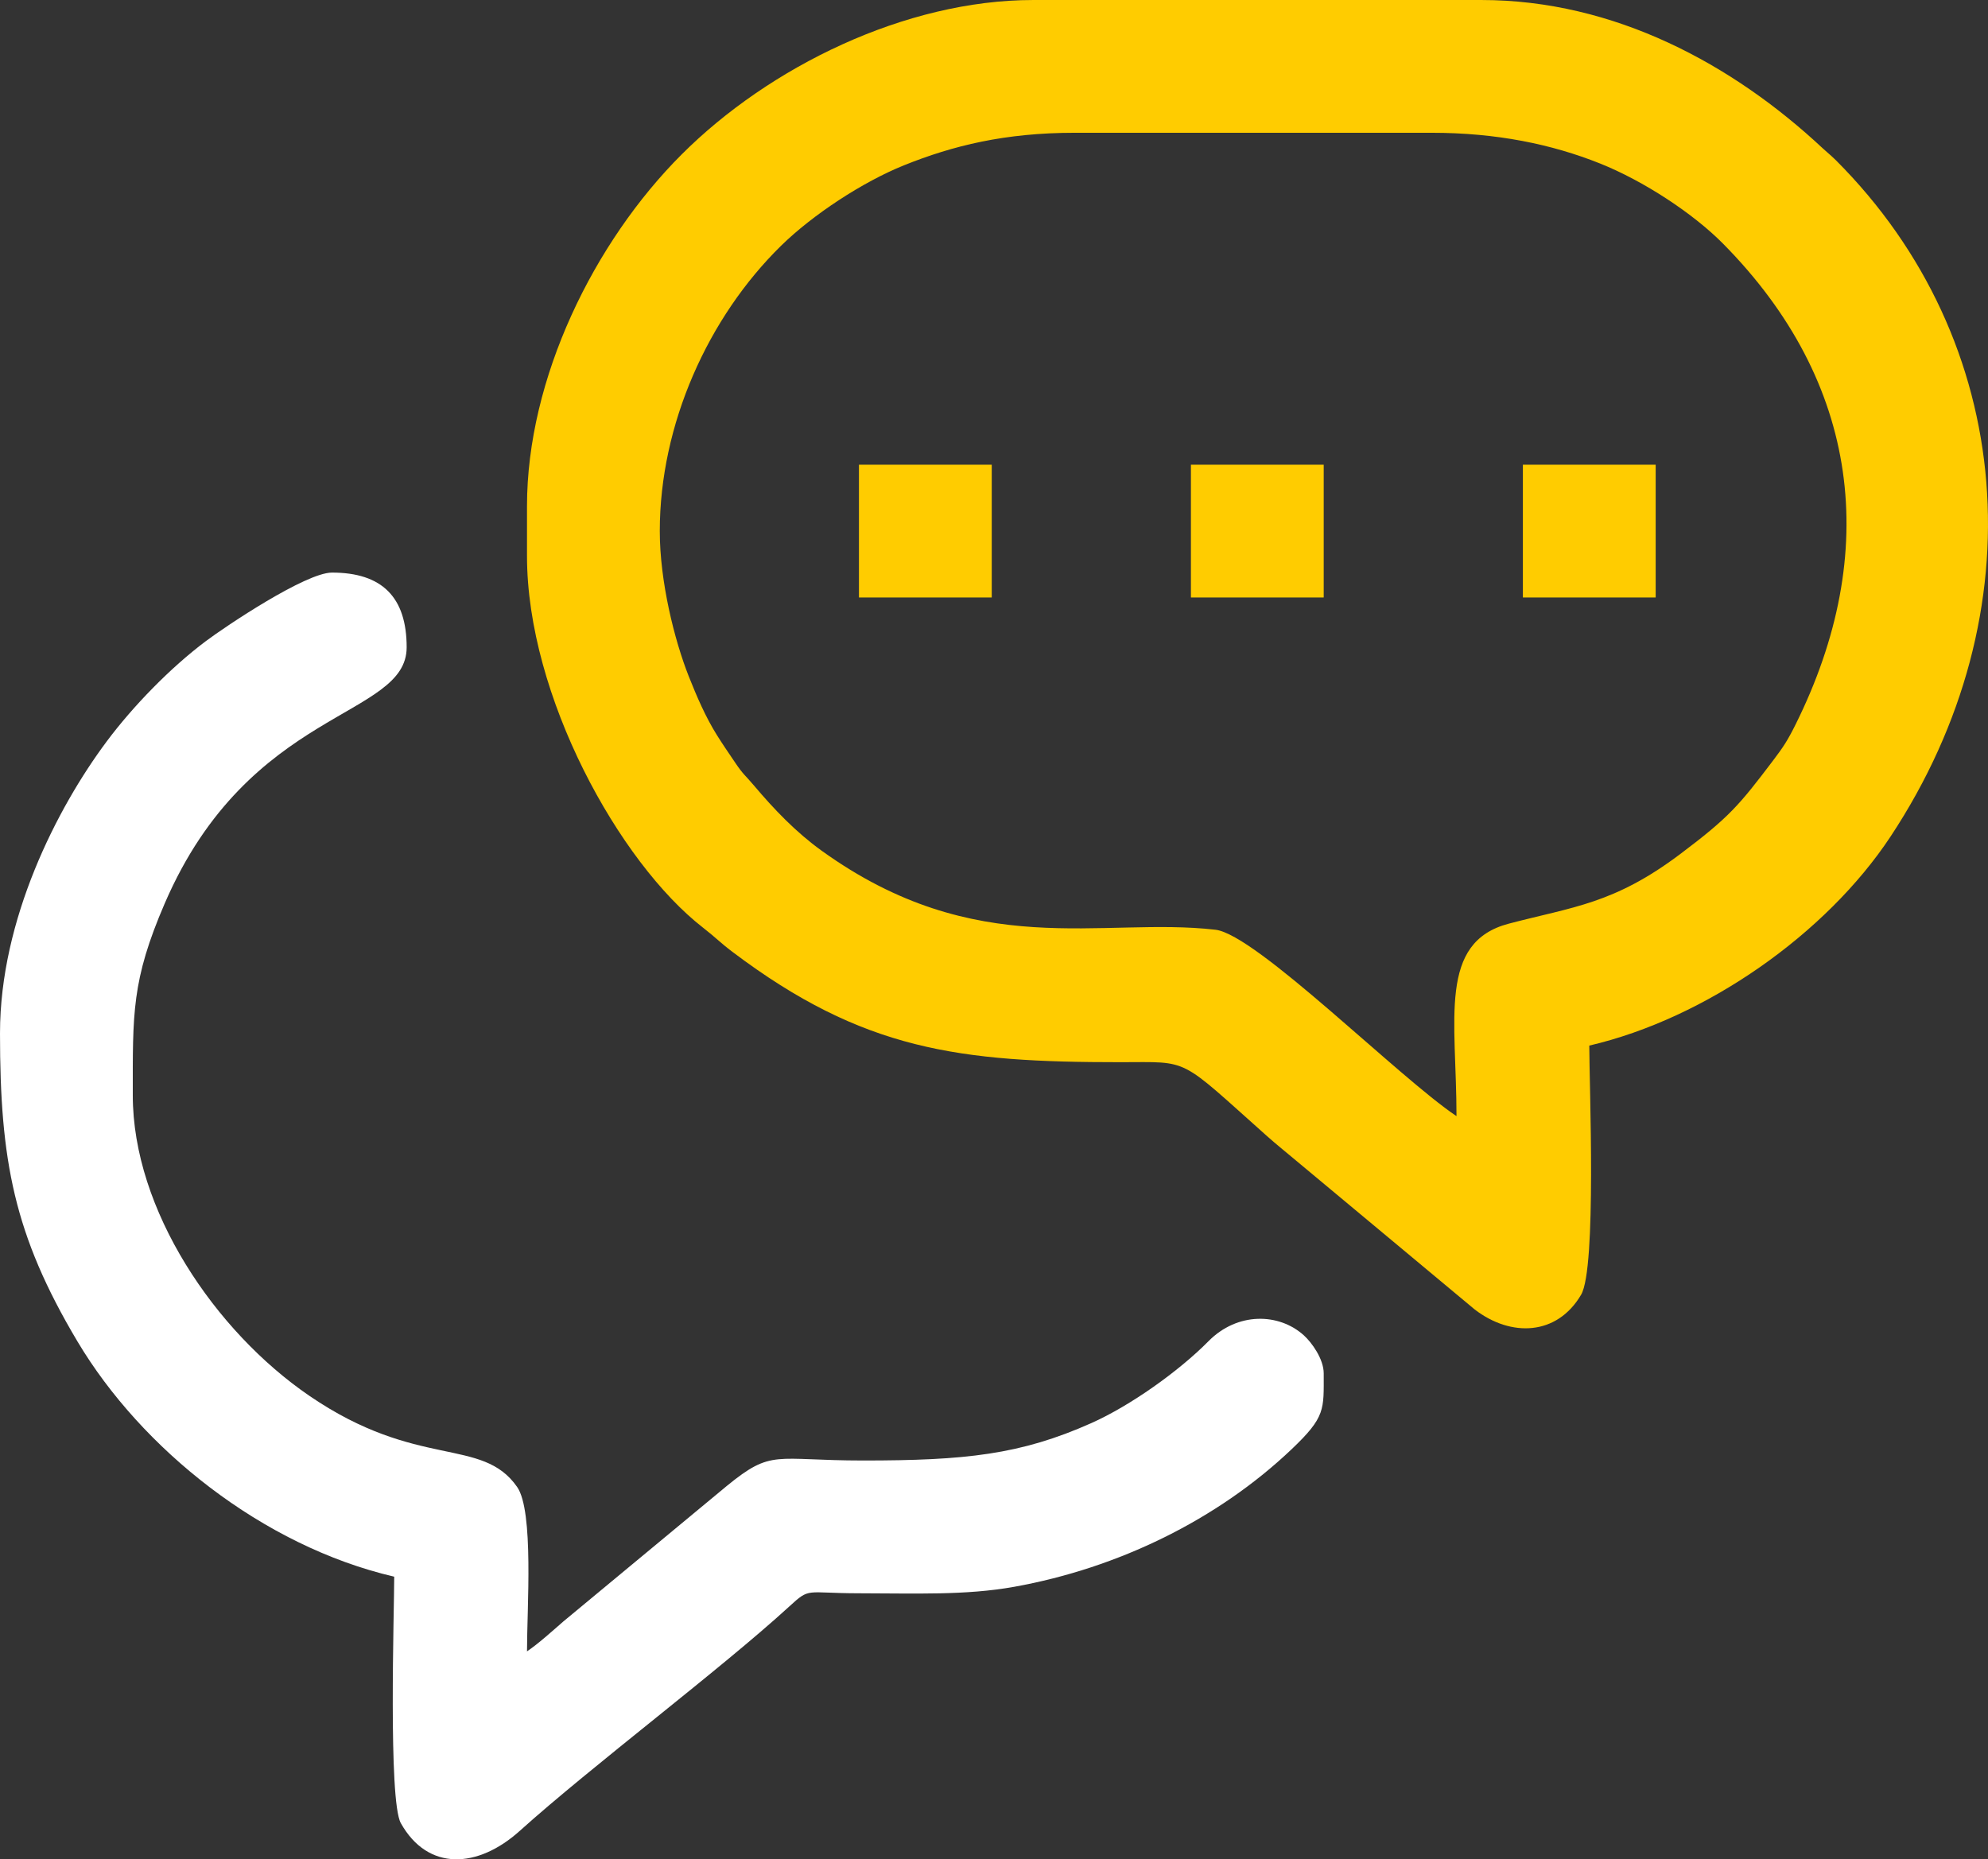 <?xml version="1.0" encoding="UTF-8"?>
<!DOCTYPE svg PUBLIC "-//W3C//DTD SVG 1.1//EN" "http://www.w3.org/Graphics/SVG/1.1/DTD/svg11.dtd">
<!-- Creator: CorelDRAW 2019 (64 Bit) -->
<svg xmlns="http://www.w3.org/2000/svg" xml:space="preserve" width="274.837mm" height="257.07mm" version="1.1" style="shape-rendering:geometricPrecision; text-rendering:geometricPrecision; image-rendering:optimizeQuality; fill-rule:evenodd; clip-rule:evenodd"
viewBox="0 0 6865.15 6421.33"
 xmlns:xlink="http://www.w3.org/1999/xlink">
 <rect x="0" y="0" width="6865.15" height="6421.33" fill="#333333" stroke="none"/>
 <defs>
  <style type="text/css">
   <![CDATA[
    .fil0 {fill:#FFCC00}
    .fil1 {fill:white}
   ]]>
  </style>
 </defs>
 <g id="Camada_x0020_1">
  <g id="_1953124311872">
   <path class="fil0" d="M2278.42 1834.19c0,-368.35 166.88,-738.42 418.83,-985.47 109.32,-107.19 282.02,-220.53 424.37,-277.78 168.9,-67.93 348.59,-112.39 589.77,-112.39l1232.35 0c225.13,0 415.89,39.8 581.72,106.11 150.27,60.09 321.17,172.11 425.01,277.14 472.25,477.69 546.44,1065.12 249.68,1661.29 -27.4,55.05 -42.05,77.04 -77.18,123.43 -118.21,156.08 -151.79,196.03 -321.31,323.53 -228.29,171.69 -369.04,181.5 -591.25,239.87 -245.24,64.42 -180.69,330.85 -180.69,664.76 -200.07,-133.98 -691.37,-627.38 -832.26,-643.7 -393.73,-45.6 -824.79,112.59 -1360.39,-273.19 -88.27,-63.58 -164,-142.6 -233.5,-225.05 -30.6,-36.3 -36.51,-36.8 -64.64,-78.65 -22.82,-33.95 -41.17,-60.19 -62.87,-94.76 -39.02,-62.17 -69.92,-133.76 -97.51,-203.41 -49.75,-125.59 -100.12,-327.86 -100.12,-501.72zm-458.55 -85.98l0 171.96c0,483.39 318.72,1059.03 607.88,1283.63 44.16,34.3 58.13,50.76 102.25,84.04 451.06,340.21 782.4,380.71 1339.01,380.55 243.64,-0.07 197.1,-20.17 505.23,254.24 34.93,31.11 64.38,54.37 101.05,85.24l617.42 514.62c124.99,96.18 284.17,90.74 367.39,-51.15 53.86,-91.84 28.16,-726.04 28.16,-860.27 402.36,-93.74 817.85,-385.3 1040.44,-722.1 510.61,-772.63 434.1,-1712.83 -189.18,-2335.93l-14.75 -13.92c-13.24,-12.24 -16.61,-14.07 -30.38,-26.94 -310.61,-290.45 -719.61,-512.18 -1178.71,-512.18l-1547.6 0c-442.14,0 -912,231.22 -1214.5,533.72 -302.35,302.35 -533.72,772.62 -533.72,1214.5z"/>
   <path class="fil1" d="M-0 3568.08c0,439.43 47.95,696.26 267.64,1065.02 220.08,369.42 637.91,705.98 1093.68,812.16 0,117.45 -20.93,773.1 22.86,851.25 93.61,167.04 266.2,156.71 410.76,26.59 247.71,-222.98 694.74,-558.9 930.45,-774.78 73.43,-67.25 53.66,-45.86 240.86,-45.73 191.68,0.13 368.34,7.83 536.42,-22.44 358.48,-64.54 701.45,-231.44 957.8,-475.16 117.67,-111.87 110.7,-136.69 110.7,-261.87 0,-49.51 -41.13,-106.66 -68.94,-131.68 -86.04,-77.39 -229.07,-80.52 -328.85,20.48 -102.72,103.98 -269.75,222.73 -404.82,283 -244.84,109.25 -436.13,129.12 -787.98,129.12 -307.54,-0 -313.5,-40.7 -470.88,87.97l-564.04 467.69c-38,33.13 -87.29,77.72 -125.77,103.5 0,-149.23 24.1,-484.35 -34.06,-567.79 -121.89,-174.9 -342.3,-58.42 -717.16,-314.57 -326.44,-223.06 -610.1,-642.84 -610.1,-1037.81 0,-281.57 -4.85,-396.36 110.44,-663.36 292.5,-677.4 835.31,-637.97 835.31,-884.24 0,-172.94 -84.99,-257.94 -257.93,-257.94 -90.63,0 -366.57,184.9 -436.25,237.24 -121.7,91.4 -250.59,223.77 -341.79,346.04 -171.72,230.22 -368.33,614.76 -368.33,1007.31z"/>
   <polygon class="fil0" points="2966.24,2063.47 3424.79,2063.47 3424.79,1604.92 2966.24,1604.92 "/>
   <polygon class="fil0" points="4112.61,2063.47 4571.16,2063.47 4571.16,1604.92 4112.61,1604.92 "/>
   <polygon class="fil0" points="5258.98,2063.47 5717.53,2063.47 5717.53,1604.92 5258.98,1604.92 "/>
  </g>
 </g>
</svg>
